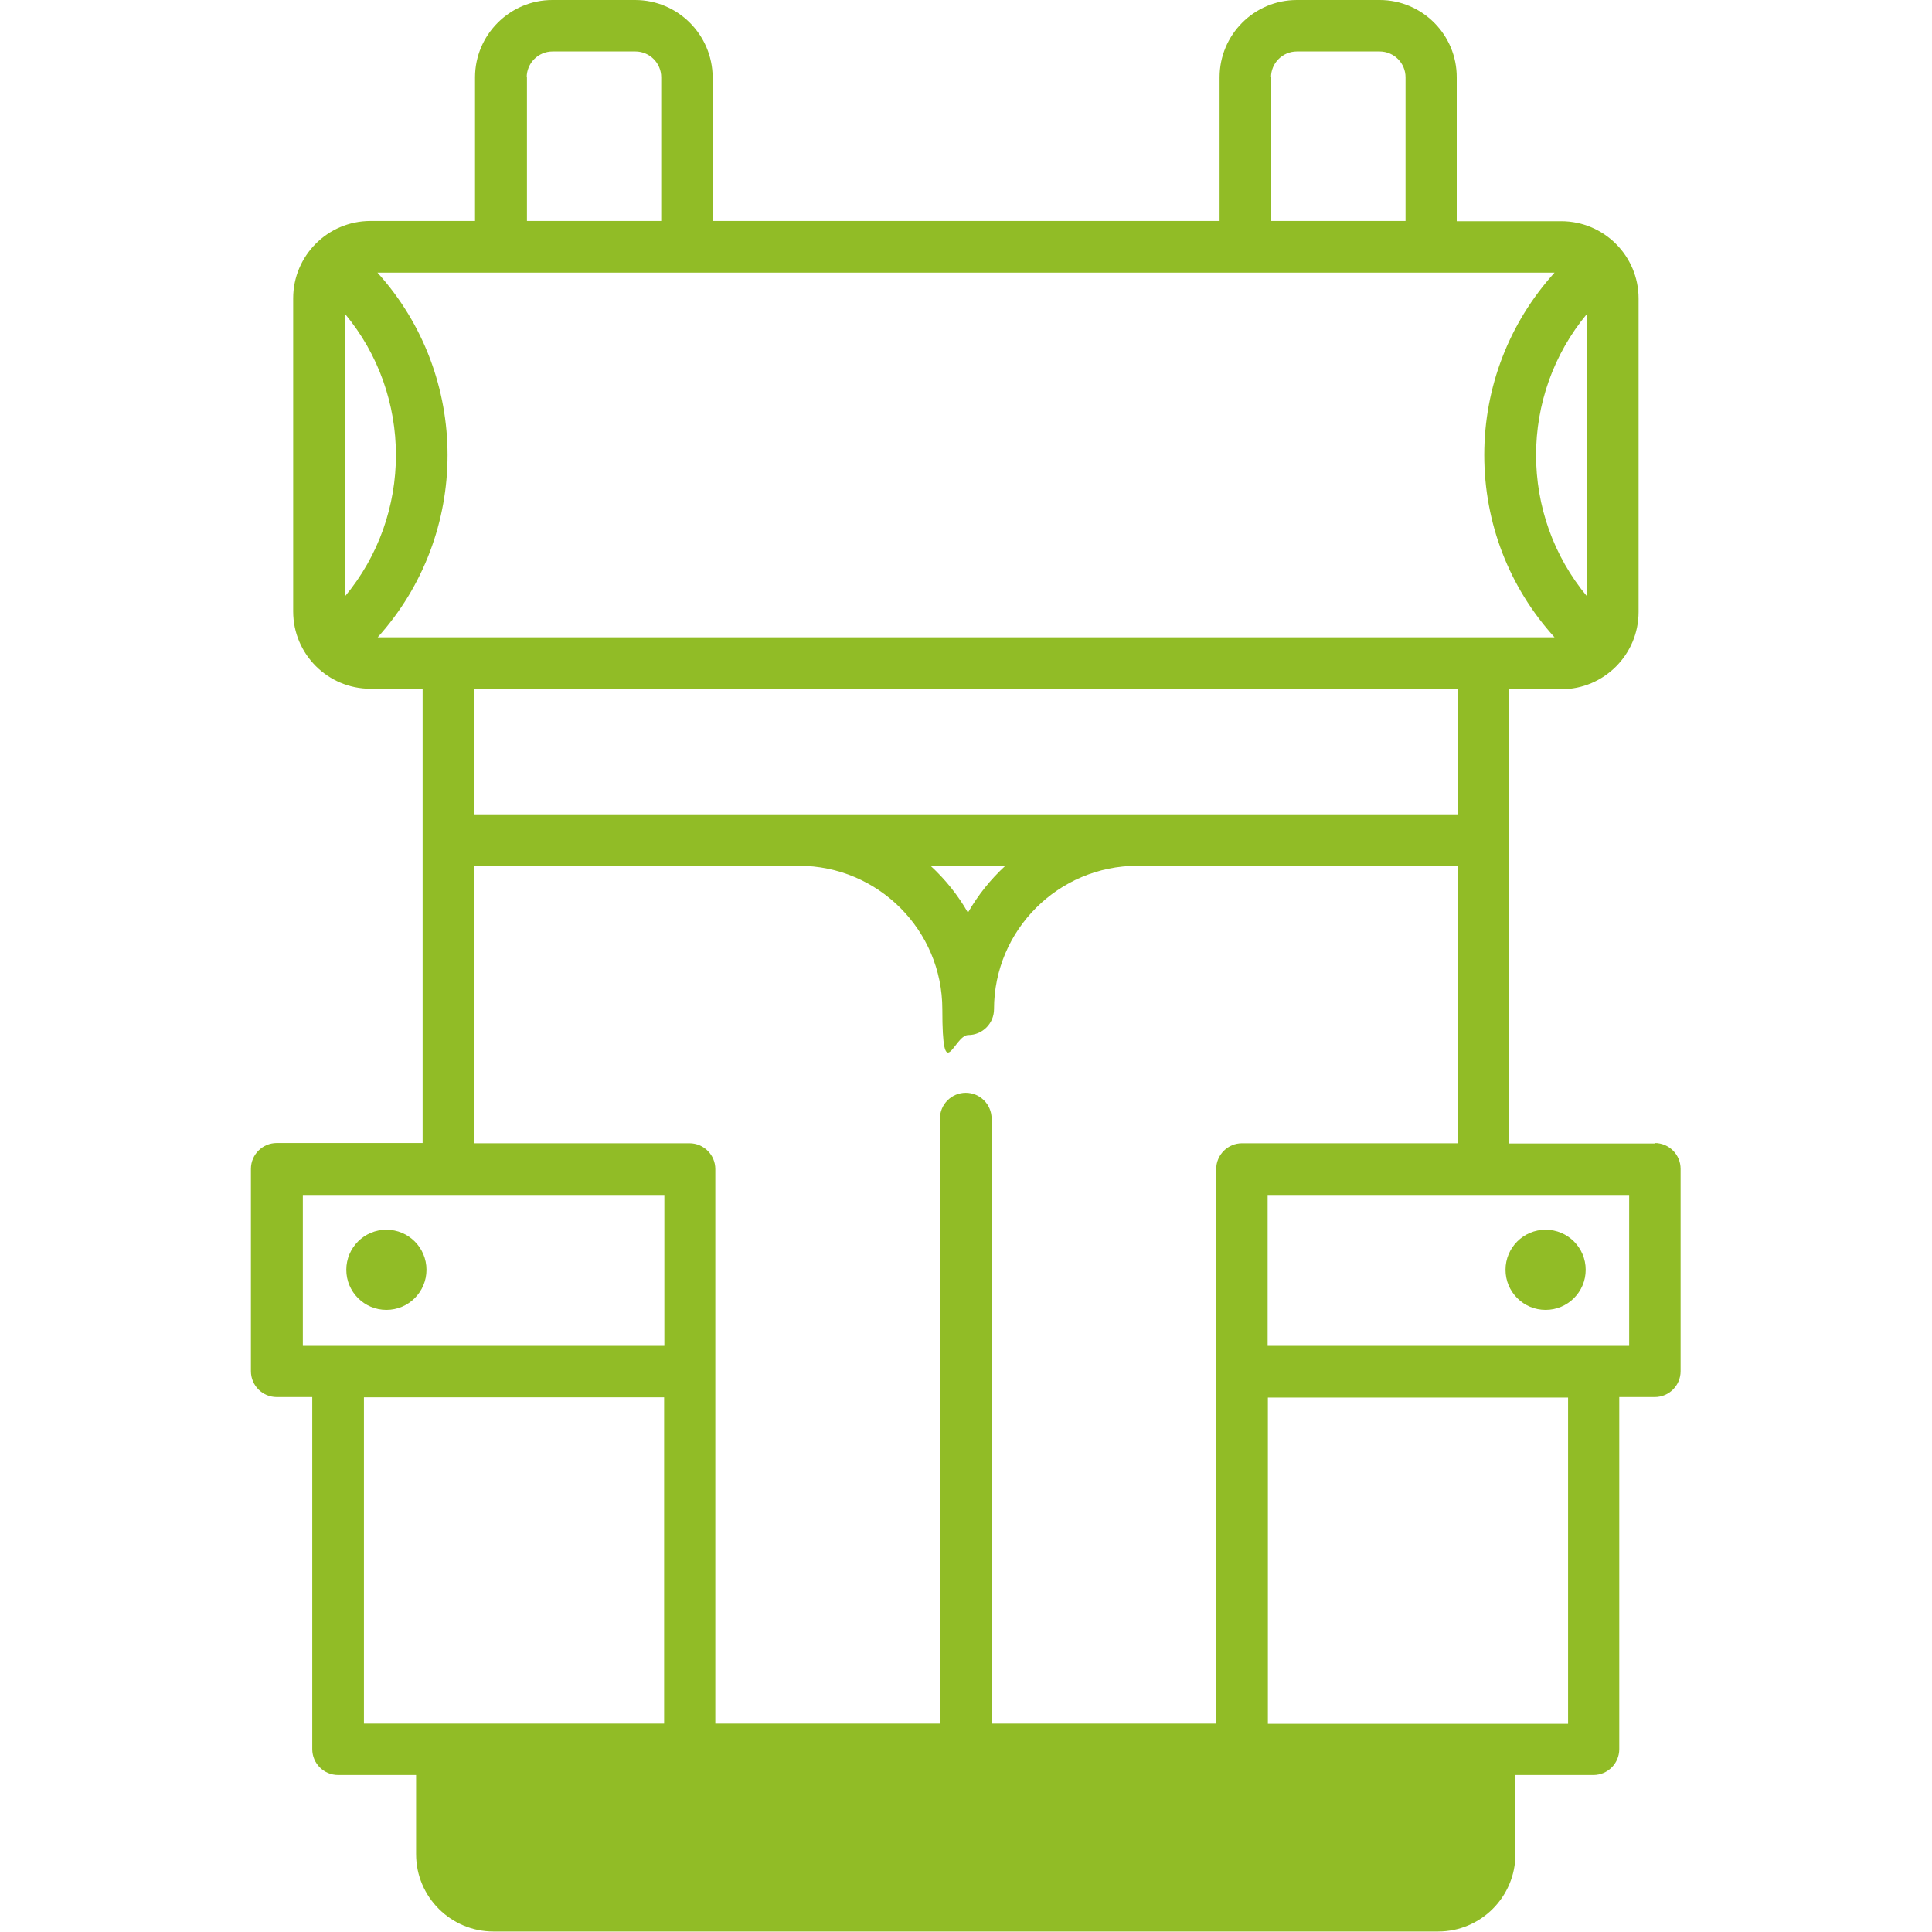 <?xml version="1.0" encoding="UTF-8"?>
<svg xmlns="http://www.w3.org/2000/svg" id="Capa_1" version="1.1" viewBox="0 0 800 800">
  <defs>
    <style>
      .st0 {
        fill: #91bc26;
      }
    </style>
  </defs>
  <path class="st0" d="M685.3,473.5h-60.4v-188.1h21.6c17.7,0,32-14.4,32-32V123.6c0-17.7-14.4-32-32-32h-43.3v-59.5C603.3,14.4,588.9,0,571.3,0h-34.3C519.3,0,505,14.4,505,32v59.5h-209.9v-59.5C295,14.4,280.7,0,263,0h-34.3C211.1,0,196.7,14.4,196.7,32v59.5h-43.3c-17.7,0-32,14.4-32,32v129.7c0,17.7,14.4,32,32,32h21.6v188.1h-60.4c-5.9,0-10.7,4.8-10.7,10.7v83.8c0,5.9,4.8,10.7,10.7,10.7h14.7v145.8c0,5.9,4.8,10.7,10.7,10.7h32.3v32.8c0,17.7,14.4,32,32,32h391.2c17.7,0,32-14.4,32-32v-32.8h32.3c5.9,0,10.7-4.8,10.7-10.7v-145.8h14.7c5.9,0,10.7-4.8,10.7-10.7v-83.8c0-5.9-4.8-10.7-10.7-10.7ZM416.3,358.5c-6.1,5.6-11.3,12.1-15.5,19.4-4.1-7.2-9.4-13.8-15.5-19.4h30.9ZM156.3,264c38.7-42.8,38.7-108.3,0-151.1h487.4c-18.8,20.8-29.1,47.4-29.1,75.5,0,28.2,10.3,54.8,29.1,75.5H156.3ZM142.8,247v-117.1c28.2,33.8,28.2,83.3,0,117.1ZM657.2,129.9v117.1c-28.2-33.8-28.2-83.3,0-117.1ZM526.3,32c0-5.9,4.8-10.7,10.7-10.7h34.3c5.9,0,10.7,4.8,10.7,10.7v59.5h-55.6v-59.5ZM218.1,32c0-5.9,4.8-10.7,10.7-10.7h34.3c5.9,0,10.7,4.8,10.7,10.7v59.5h-55.6v-59.5ZM603.6,285.3v51.9H196.4v-51.9h407.2ZM196.4,358.5h134.4c32.8,0,59.4,26.7,59.4,59.4s4.8,10.7,10.7,10.7,10.7-4.8,10.7-10.7c0-32.8,26.7-59.4,59.4-59.4h132.6v114.9h-89.3c-5.9,0-10.7,4.8-10.7,10.7v229.6h-93c0,0,0-.2,0-.3v-250.2c0-5.9-4.8-10.7-10.7-10.7s-10.7,4.8-10.7,10.7v250.2c0,0,0,.2,0,.3h-93v-229.6c0-5.9-4.8-10.7-10.7-10.7h-89.3v-114.9h0ZM125.4,494.8h149.7v62.5H125.4v-62.5ZM150.7,578.6h124.3v135.1h-124.3v-135.1ZM649.3,713.8h-124.3v-135.1h124.3v135.1ZM674.6,557.3h-149.7v-62.5h149.7v62.5h0Z"></path>
  <circle class="st0" cx="160" cy="525.8" r="16.6"></circle>
  <circle class="st0" cx="640" cy="525.8" r="16.6"></circle>
</svg>
